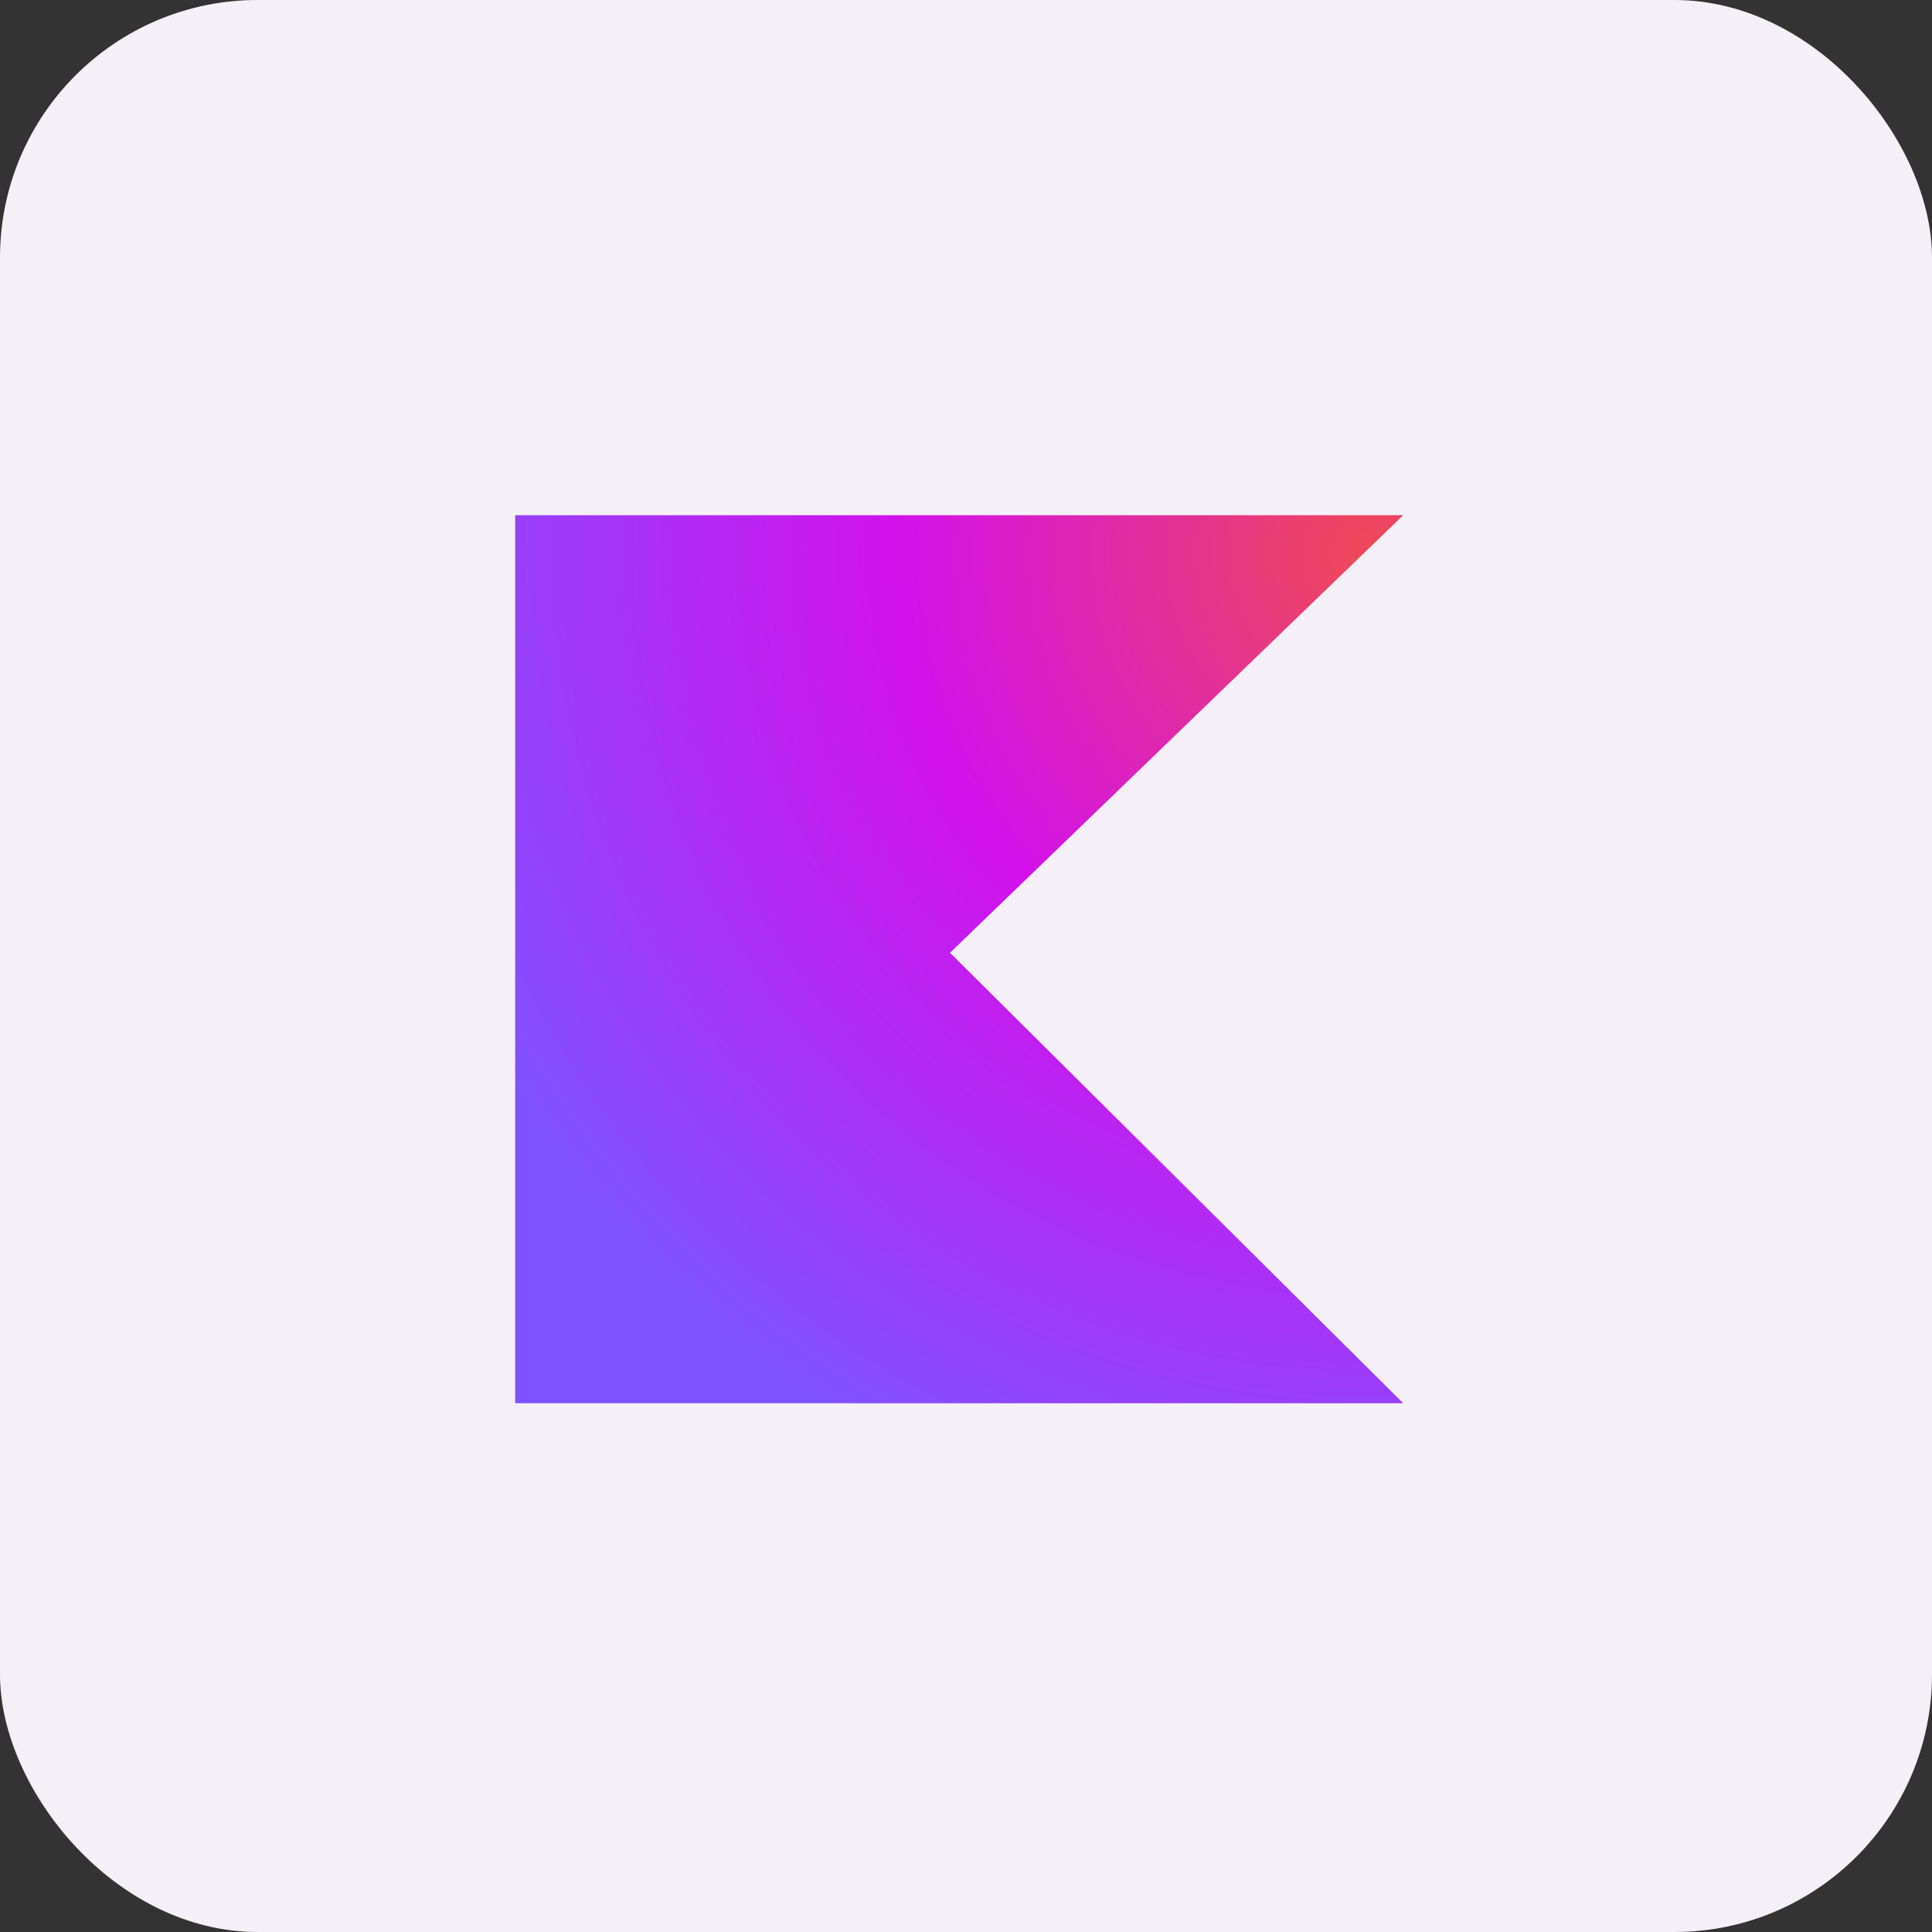 <svg xmlns="http://www.w3.org/2000/svg" width="90" height="90" viewBox="0 0 90 90" fill="none"><rect x="0" y="0" width="90" height="90" fill="#333333" stroke="none"/><rect width="90" height="90" rx="12" fill="#F5F0F8"></rect><path d="M65.368 65.368H24V24H65.368L44.256 44.384L65.368 65.368Z" fill="url(#paint0_radial_3477_21900)"></path><defs><radialGradient id="paint0_radial_3477_21900" cx="0" cy="0" r="1" gradientUnits="userSpaceOnUse" gradientTransform="translate(63.993 25.7) scale(47.387)"><stop offset="0.003" stop-color="#EF4857"></stop><stop offset="0.469" stop-color="#D211EC"></stop><stop offset="1" stop-color="#7F52FF"></stop></radialGradient></defs></svg>